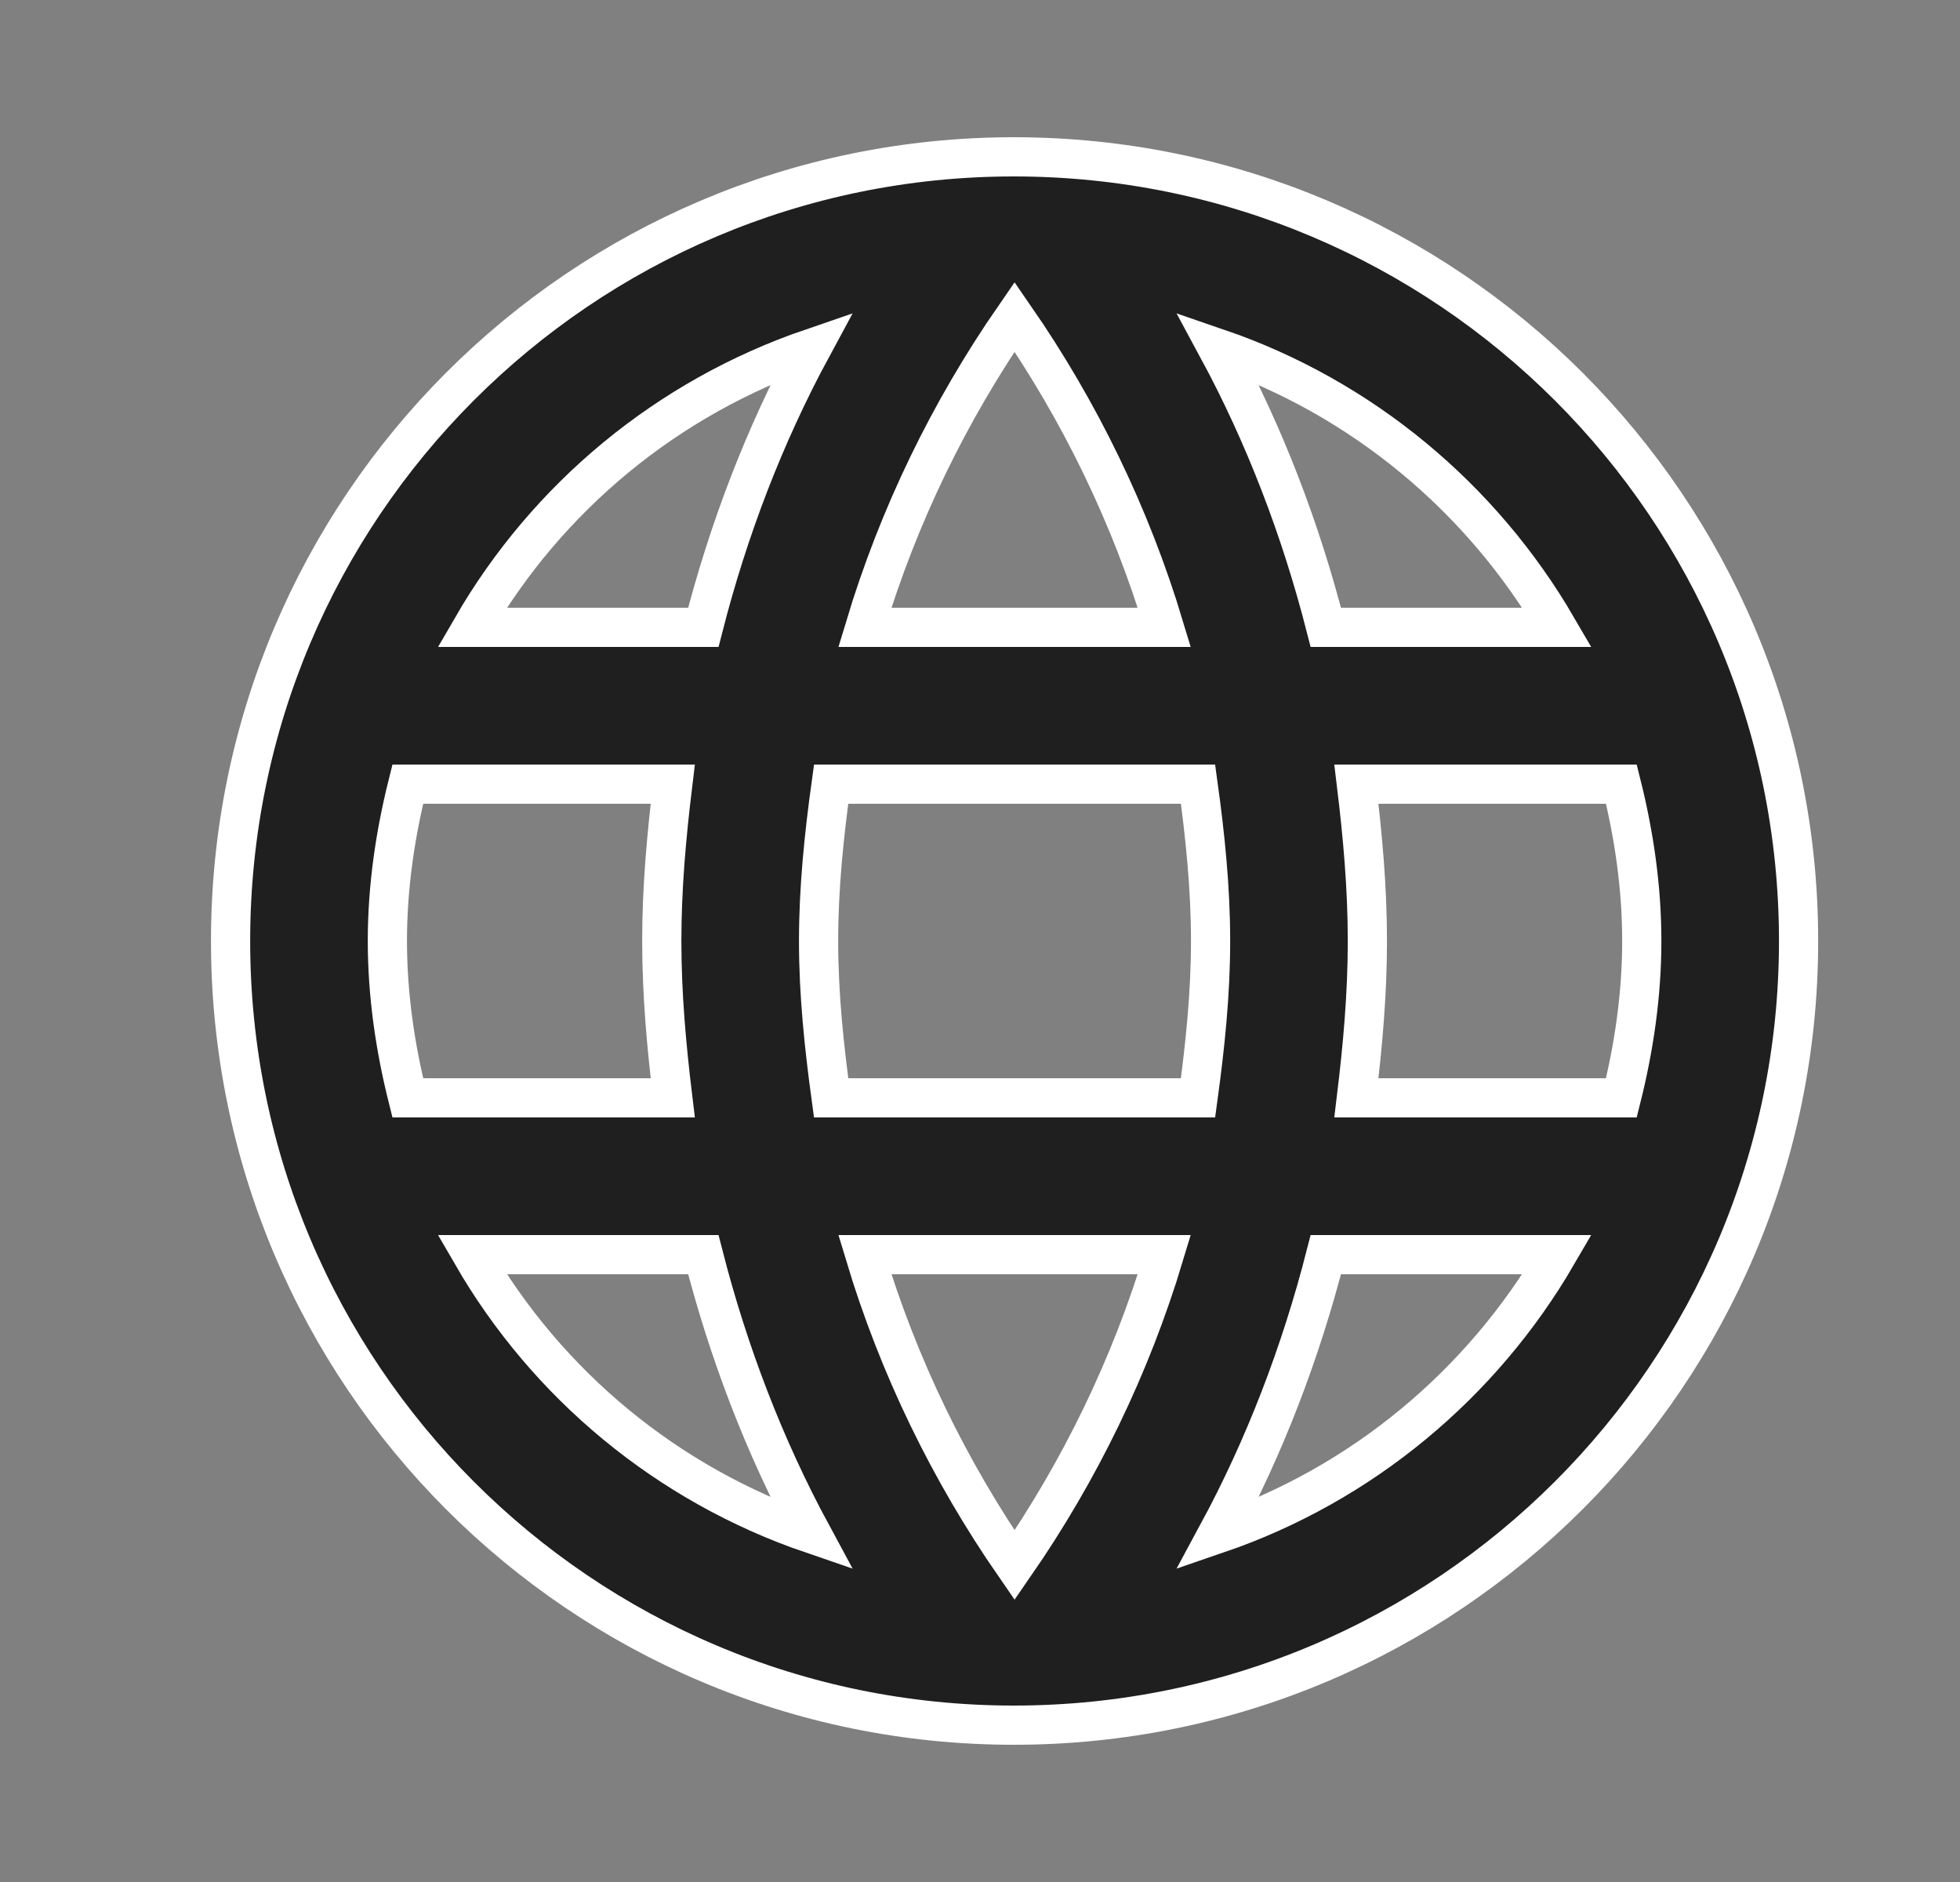 <svg width="25" height="24" viewBox="0 0 25 24" fill="none" xmlns="http://www.w3.org/2000/svg">
<rect x="0" y="0" width="25" height="24" fill="#808080" stroke="none"/>
<g clip-path="url(#clip0_620_3140)">
<path d="M12.931 2C7.411 2 2.941 6.48 2.941 12C2.941 17.52 7.411 22 12.931 22C18.461 22 22.941 17.52 22.941 12C22.941 6.48 18.461 2 12.931 2ZM19.861 8H16.911C16.591 6.75 16.131 5.55 15.531 4.44C17.371 5.07 18.901 6.35 19.861 8ZM12.941 4.04C13.771 5.24 14.421 6.57 14.851 8H11.031C11.461 6.57 12.111 5.24 12.941 4.04ZM5.201 14C5.041 13.36 4.941 12.69 4.941 12C4.941 11.31 5.041 10.64 5.201 10H8.581C8.501 10.66 8.441 11.32 8.441 12C8.441 12.68 8.501 13.34 8.581 14H5.201ZM6.021 16H8.971C9.291 17.25 9.751 18.45 10.351 19.56C8.511 18.93 6.981 17.66 6.021 16ZM8.971 8H6.021C6.981 6.34 8.511 5.07 10.351 4.44C9.751 5.55 9.291 6.75 8.971 8ZM12.941 19.96C12.111 18.76 11.461 17.43 11.031 16H14.851C14.421 17.43 13.771 18.76 12.941 19.96ZM15.281 14H10.601C10.511 13.34 10.441 12.68 10.441 12C10.441 11.32 10.511 10.65 10.601 10H15.281C15.371 10.65 15.441 11.32 15.441 12C15.441 12.68 15.371 13.34 15.281 14ZM15.531 19.56C16.131 18.45 16.591 17.25 16.911 16H19.861C18.901 17.65 17.371 18.93 15.531 19.56ZM17.301 14C17.381 13.34 17.441 12.68 17.441 12C17.441 11.32 17.381 10.66 17.301 10H20.681C20.841 10.64 20.941 11.31 20.941 12C20.941 12.69 20.841 13.36 20.681 14H17.301Z" fill="#1F1F1F" stroke="white" stroke-width="0.5"/>
</g>
<defs>
<clipPath id="clip0_620_3140">
<rect width="24" height="24" fill="white" transform="translate(0.941)"/>
</clipPath>
</defs>
</svg>
